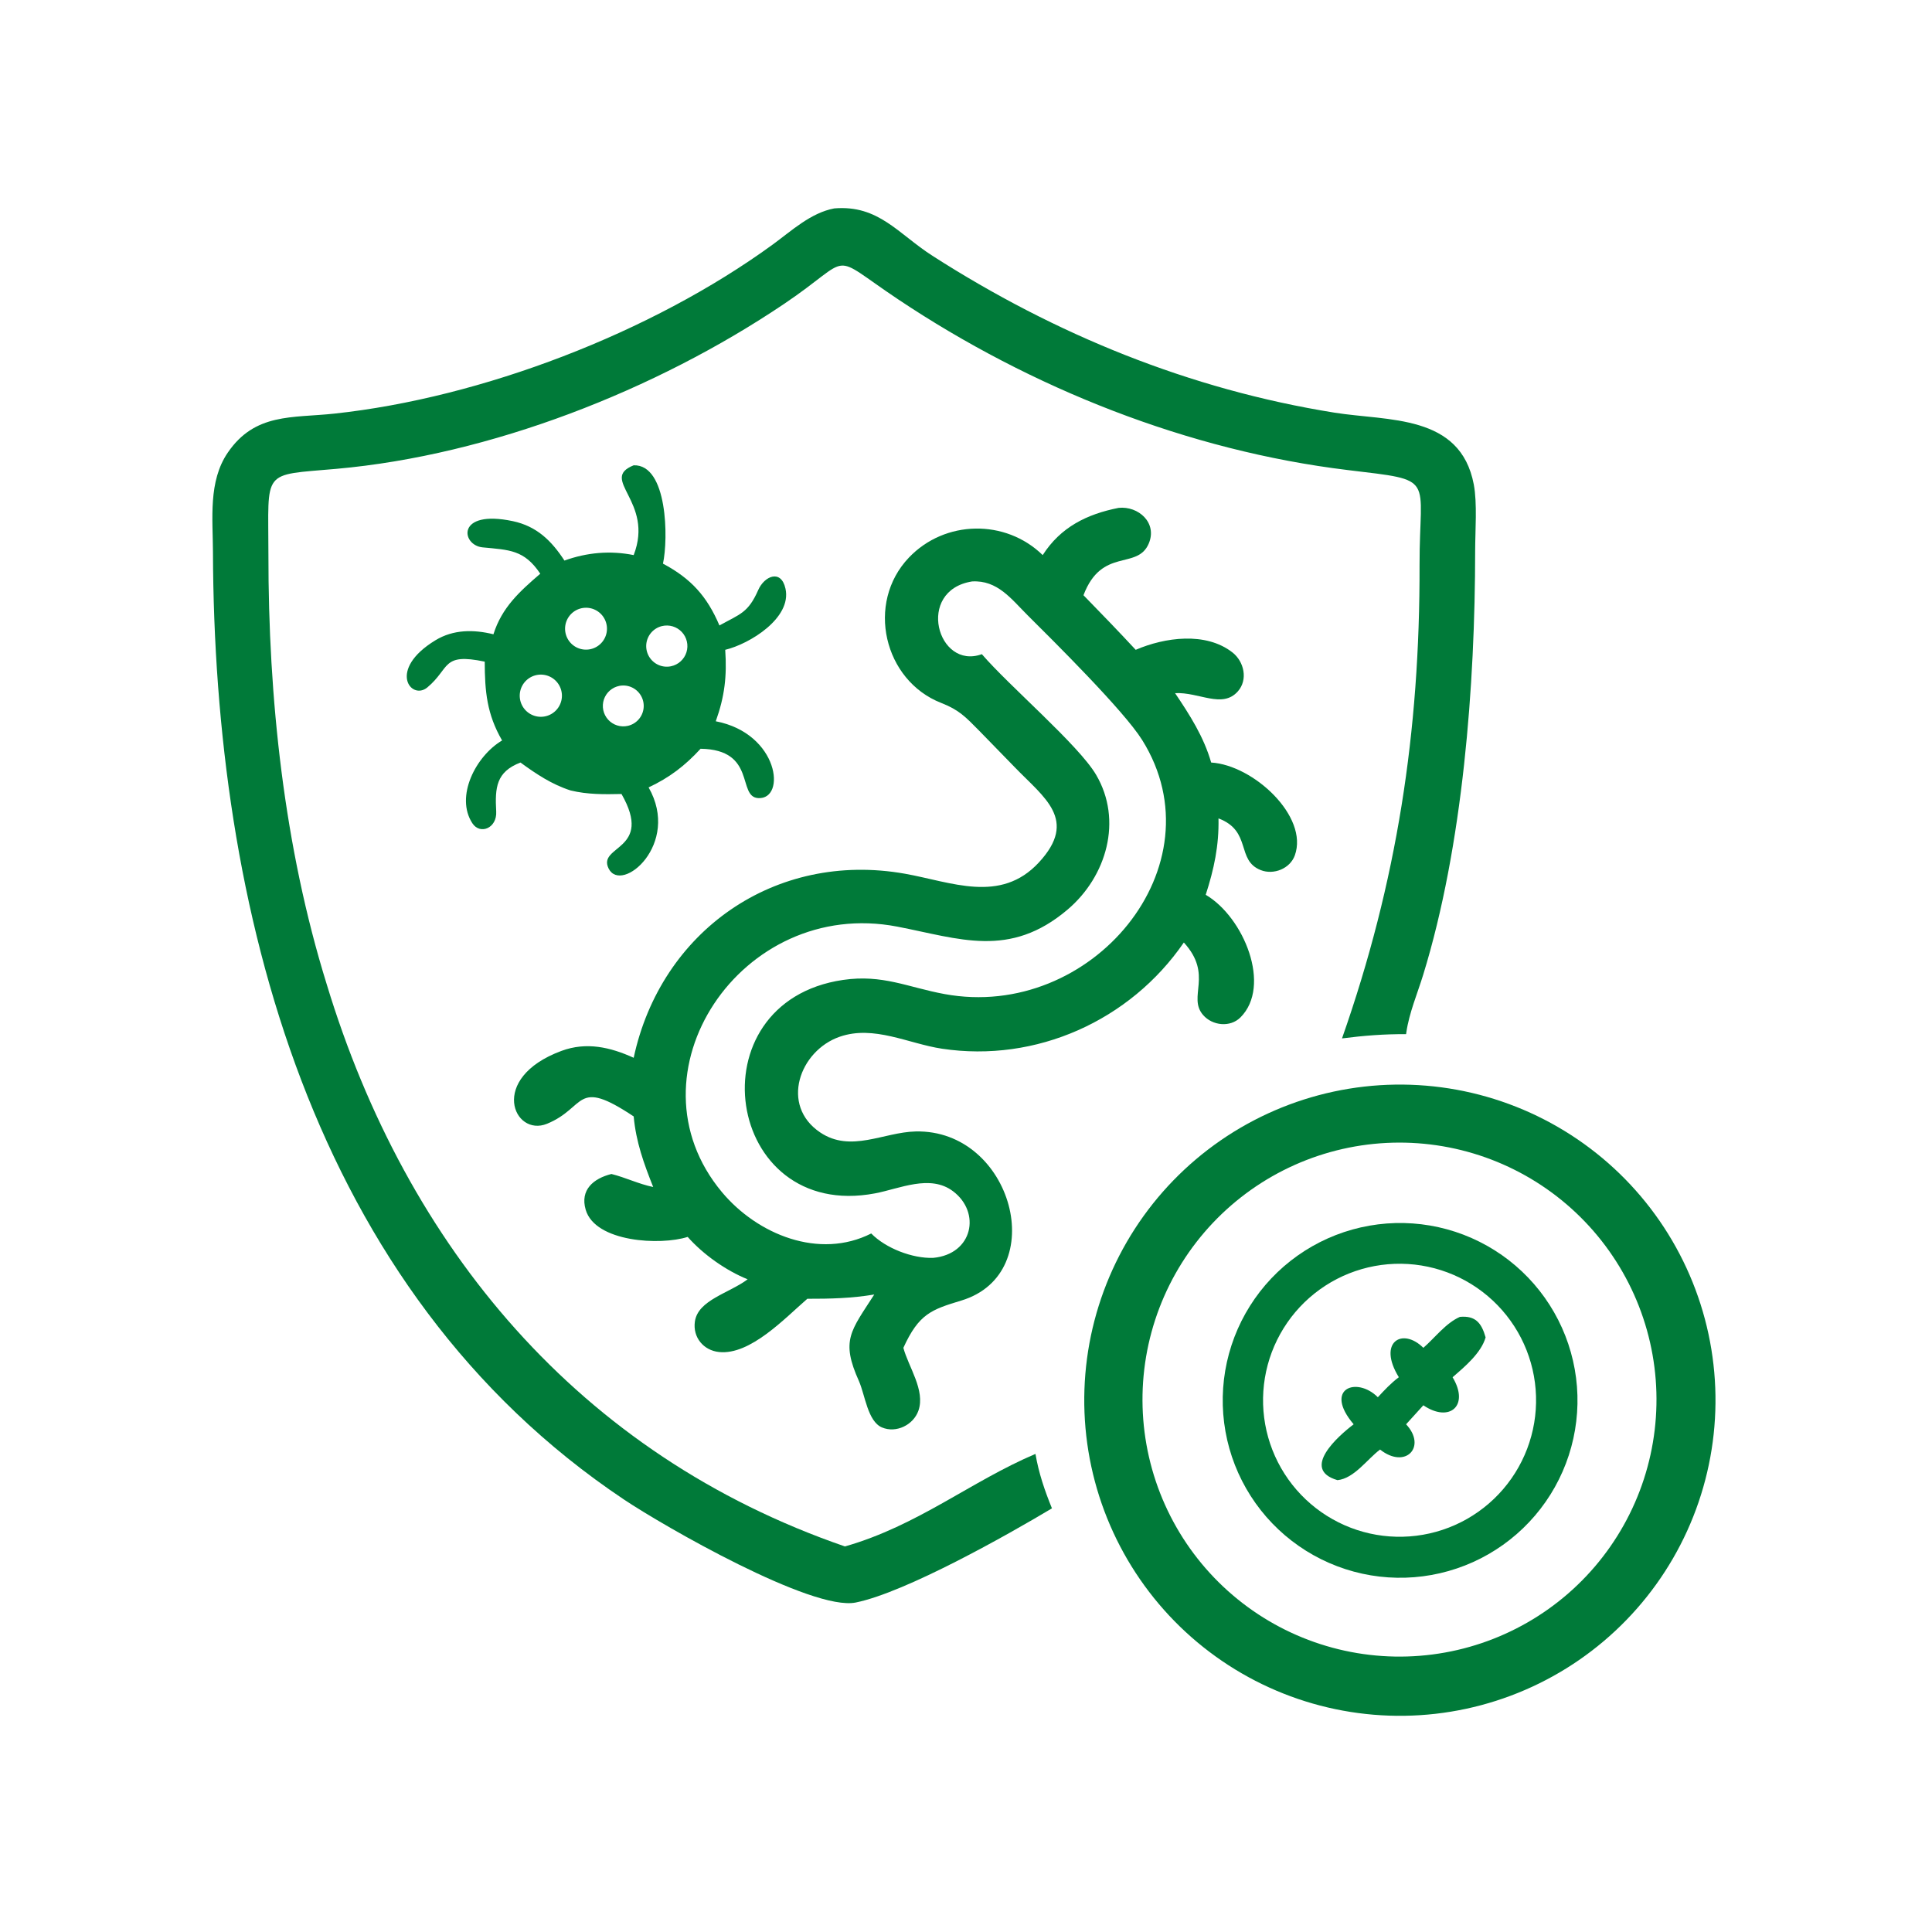 <?xml version="1.0" encoding="UTF-8"?> <svg xmlns="http://www.w3.org/2000/svg" xmlns:xlink="http://www.w3.org/1999/xlink" width="100" height="100"><path fill="#007A39" transform="scale(0.195 0.195)" d="M279.223 400.366C267.676 407.282 240.465 422.66 227.149 425.363C215.565 427.715 176.213 405.111 165.609 398.017C82.44 342.38 56.818 240.87 56.526 146.456C56.499 137.709 55.237 127.796 60.456 120.148C67.69 109.549 77.534 110.995 88.763 109.787C127.799 105.588 172.907 88.365 205.108 64.909C210.118 61.259 215.197 56.487 221.442 55.317C233.21 54.331 238.405 62.064 247.517 67.904C280.141 88.814 315.776 103.367 354.162 109.525C368.456 111.818 387.628 109.87 391.19 128.568C392.145 133.581 391.559 140.981 391.557 146.23C391.546 181.762 388.332 224.445 377.758 258.766C376.226 263.739 374.039 268.872 373.294 274.015L373.225 274.504C367.442 274.454 361.944 274.897 356.216 275.631C370.809 234.099 376.902 194.285 376.8 150C376.744 126.123 381.509 127.647 357.753 124.772C315.47 119.655 273.751 103.08 238.359 79.432C219.456 66.801 227.071 67.888 208.21 80.608C174.062 103.637 130.108 120.81 89.339 124.442C69.22 126.233 71.262 124.347 71.247 147.156C71.222 185.3 75.384 224.765 86.723 261.263C107.899 331.005 153.647 386.139 224.276 410.479C243.654 404.947 257.653 393.224 274.847 385.919C275.725 391.045 277.279 395.573 279.223 400.366Z"></path><path fill="#007A39" transform="scale(0.195 0.195)" d="M168.202 147.341C173.729 133.049 158.878 127.248 168.202 123.506C177.222 123.232 177.418 143.041 175.976 149.613C183.436 153.575 187.674 158.295 190.964 166.017C196.493 162.954 198.594 162.674 201.274 156.581C202.881 152.926 207.333 150.959 208.498 156.262C210.208 164.043 198.981 170.93 192.498 172.484C192.977 179.458 192.351 184.862 189.99 191.449C206.849 194.729 208.746 212.319 201.235 211.842C195.621 211.485 200.864 198.969 185.959 198.745C181.812 203.257 177.71 206.401 172.162 209.005C180.761 224.078 164.951 237.381 161.553 230.544C158.463 224.329 173.582 225.814 164.969 210.755C160.33 210.853 155.994 210.913 151.448 209.813C146.457 208.206 142.345 205.455 138.15 202.401C131.701 204.875 131.358 209.039 131.71 215.409C131.955 219.828 127.434 221.665 125.381 218.519C120.758 211.433 126.284 200.684 133.273 196.544C129.23 189.563 128.684 183.536 128.664 175.625C117.153 173.211 119.541 177.38 113.425 182.47C109.14 186.037 102.699 177.783 115.583 169.948C120.323 167.065 125.728 167.058 130.974 168.362C133.216 161.241 137.923 157.001 143.406 152.284C139.136 145.905 135.192 145.981 128.09 145.289C122.397 144.734 120.976 135.123 136.125 138.333C142.459 139.676 146.389 143.524 149.822 148.793C155.801 146.639 161.963 146.089 168.202 147.341ZM154.523 161.413Q154.389 161.438 154.256 161.47Q154.123 161.502 153.992 161.54Q153.86 161.578 153.731 161.623Q153.602 161.668 153.475 161.719Q153.348 161.77 153.224 161.827Q153.1 161.884 152.979 161.947Q152.857 162.011 152.739 162.08Q152.621 162.149 152.507 162.223Q152.393 162.298 152.282 162.379Q152.171 162.459 152.065 162.545Q151.958 162.63 151.856 162.721Q151.754 162.812 151.656 162.908Q151.559 163.003 151.466 163.104Q151.373 163.204 151.285 163.309Q151.198 163.414 151.115 163.523Q151.033 163.632 150.956 163.745Q150.879 163.858 150.807 163.974Q150.736 164.091 150.67 164.211Q150.605 164.331 150.545 164.454Q150.486 164.577 150.432 164.703Q150.379 164.828 150.331 164.957Q150.284 165.085 150.243 165.215Q150.202 165.346 150.168 165.478Q150.134 165.61 150.106 165.744Q150.078 165.878 150.057 166.013Q150.035 166.148 150.021 166.284Q150.006 166.42 149.998 166.557Q149.99 166.693 149.989 166.83Q149.988 166.966 149.994 167.103Q149.999 167.24 150.011 167.376Q150.024 167.512 150.043 167.647Q150.061 167.783 150.087 167.917Q150.113 168.051 150.145 168.184Q150.177 168.317 150.215 168.448Q150.254 168.579 150.299 168.708Q150.344 168.837 150.395 168.964Q150.447 169.091 150.504 169.215Q150.562 169.339 150.625 169.46Q150.689 169.581 150.758 169.699Q150.827 169.817 150.902 169.931Q150.978 170.045 151.058 170.156Q151.139 170.266 151.225 170.372Q151.311 170.479 151.402 170.581Q151.493 170.683 151.589 170.78Q151.685 170.877 151.785 170.97Q151.886 171.062 151.991 171.15Q152.096 171.237 152.205 171.32Q152.314 171.402 152.427 171.479Q152.541 171.555 152.657 171.626Q152.774 171.698 152.894 171.763Q153.014 171.828 153.138 171.887Q153.261 171.947 153.387 172Q153.513 172.053 153.641 172.1Q153.769 172.147 153.9 172.187Q154.031 172.228 154.163 172.262Q154.295 172.296 154.429 172.324Q154.563 172.351 154.698 172.372Q154.833 172.393 154.969 172.407Q155.105 172.422 155.242 172.429Q155.378 172.437 155.515 172.437Q155.652 172.438 155.788 172.432Q155.925 172.427 156.061 172.414Q156.197 172.401 156.332 172.382Q156.468 172.363 156.602 172.337Q156.736 172.311 156.868 172.279Q157.001 172.247 157.131 172.208Q157.262 172.169 157.39 172.124Q157.519 172.079 157.645 172.027Q157.771 171.976 157.895 171.918Q158.019 171.861 158.139 171.797Q158.26 171.734 158.377 171.665Q158.494 171.595 158.608 171.52Q158.722 171.445 158.832 171.365Q158.942 171.284 159.048 171.199Q159.154 171.113 159.255 171.022Q159.357 170.931 159.454 170.835Q159.551 170.74 159.643 170.639Q159.735 170.539 159.823 170.434Q159.91 170.33 159.992 170.221Q160.074 170.112 160.15 169.999Q160.227 169.886 160.298 169.77Q160.368 169.653 160.434 169.534Q160.499 169.414 160.558 169.291Q160.617 169.168 160.67 169.043Q160.723 168.917 160.77 168.789Q160.817 168.661 160.857 168.531Q160.898 168.401 160.932 168.269Q160.966 168.137 160.994 168.004Q161.021 167.871 161.042 167.736Q161.063 167.601 161.078 167.466Q161.092 167.33 161.1 167.194Q161.108 167.058 161.109 166.922Q161.11 166.786 161.104 166.649Q161.099 166.513 161.087 166.378Q161.074 166.242 161.055 166.107Q161.036 165.972 161.011 165.838Q160.986 165.704 160.954 165.572Q160.922 165.439 160.883 165.308Q160.845 165.178 160.8 165.049Q160.755 164.92 160.704 164.794Q160.653 164.668 160.596 164.544Q160.538 164.42 160.475 164.3Q160.412 164.179 160.343 164.061Q160.274 163.944 160.199 163.83Q160.125 163.716 160.044 163.606Q159.964 163.495 159.879 163.389Q159.793 163.283 159.703 163.181Q159.612 163.08 159.517 162.982Q159.421 162.885 159.321 162.793Q159.221 162.7 159.116 162.613Q159.012 162.525 158.903 162.443Q158.794 162.361 158.682 162.284Q158.569 162.207 158.453 162.136Q158.337 162.065 158.217 162Q158.098 161.934 157.975 161.875Q157.852 161.815 157.727 161.762Q157.602 161.709 157.474 161.661Q157.346 161.614 157.216 161.573Q157.086 161.532 156.954 161.498Q156.822 161.464 156.689 161.436Q156.556 161.408 156.421 161.386Q156.286 161.365 156.151 161.35Q156.015 161.335 155.879 161.327Q155.743 161.319 155.607 161.318Q155.471 161.316 155.335 161.322Q155.198 161.327 155.063 161.339Q154.927 161.351 154.792 161.369Q154.657 161.388 154.523 161.413ZM175.68 166.19Q175.551 166.222 175.424 166.26Q175.297 166.298 175.172 166.342Q175.047 166.386 174.924 166.437Q174.801 166.487 174.681 166.543Q174.56 166.599 174.443 166.661Q174.325 166.723 174.211 166.79Q174.097 166.858 173.986 166.931Q173.875 167.004 173.768 167.082Q173.661 167.161 173.558 167.244Q173.454 167.327 173.355 167.416Q173.256 167.504 173.161 167.597Q173.067 167.69 172.977 167.788Q172.887 167.885 172.801 167.987Q172.716 168.089 172.636 168.194Q172.556 168.3 172.481 168.41Q172.406 168.519 172.336 168.632Q172.267 168.745 172.203 168.862Q172.139 168.978 172.081 169.097Q172.022 169.216 171.97 169.338Q171.917 169.46 171.871 169.585Q171.825 169.709 171.784 169.836Q171.744 169.962 171.71 170.09Q171.676 170.219 171.648 170.348Q171.62 170.478 171.598 170.609Q171.577 170.74 171.562 170.872Q171.546 171.004 171.538 171.136Q171.529 171.269 171.527 171.401Q171.524 171.534 171.528 171.667Q171.533 171.799 171.543 171.932Q171.554 172.064 171.571 172.196Q171.588 172.327 171.611 172.458Q171.634 172.589 171.664 172.718Q171.694 172.847 171.73 172.975Q171.765 173.103 171.808 173.229Q171.85 173.355 171.898 173.479Q171.946 173.602 172 173.723Q172.054 173.845 172.114 173.963Q172.174 174.082 172.239 174.197Q172.305 174.312 172.376 174.425Q172.447 174.537 172.524 174.645Q172.6 174.754 172.682 174.858Q172.763 174.963 172.85 175.064Q172.936 175.164 173.028 175.26Q173.119 175.357 173.215 175.448Q173.311 175.54 173.412 175.627Q173.512 175.714 173.616 175.796Q173.721 175.878 173.829 175.955Q173.937 176.032 174.049 176.103Q174.161 176.175 174.276 176.241Q174.391 176.307 174.51 176.367Q174.628 176.427 174.749 176.482Q174.87 176.536 174.993 176.585Q175.117 176.633 175.243 176.676Q175.369 176.718 175.496 176.755Q175.624 176.791 175.753 176.821Q175.882 176.851 176.013 176.875Q176.144 176.899 176.275 176.916Q176.407 176.933 176.539 176.944Q176.671 176.955 176.804 176.96Q176.937 176.965 177.069 176.963Q177.202 176.961 177.335 176.952Q177.467 176.944 177.599 176.929Q177.731 176.915 177.862 176.894Q177.993 176.872 178.123 176.845Q178.477 176.77 178.819 176.649Q179.16 176.528 179.483 176.363Q179.805 176.198 180.103 175.992Q180.401 175.786 180.669 175.542Q180.937 175.298 181.17 175.022Q181.404 174.745 181.599 174.439Q181.794 174.134 181.947 173.806Q182.1 173.478 182.208 173.132Q182.316 172.786 182.378 172.43Q182.44 172.073 182.454 171.711Q182.468 171.349 182.435 170.988Q182.401 170.628 182.32 170.275Q182.239 169.922 182.112 169.583Q181.985 169.243 181.815 168.924Q181.644 168.604 181.433 168.31Q181.222 168.016 180.974 167.752Q180.726 167.488 180.445 167.259Q180.164 167.031 179.856 166.841Q179.548 166.651 179.217 166.504Q178.886 166.356 178.539 166.254Q178.191 166.151 177.833 166.095Q177.476 166.04 177.114 166.032Q176.751 166.024 176.392 166.063Q176.032 166.103 175.68 166.19ZM143.094 179.083Q142.908 179.098 142.723 179.126Q142.538 179.154 142.355 179.194Q142.172 179.234 141.992 179.286Q141.813 179.338 141.637 179.402Q141.461 179.466 141.29 179.542Q141.119 179.618 140.953 179.705Q140.788 179.792 140.628 179.889Q140.469 179.987 140.316 180.095Q140.163 180.203 140.018 180.321Q139.873 180.44 139.737 180.567Q139.6 180.695 139.472 180.831Q139.344 180.967 139.225 181.112Q139.106 181.257 138.998 181.409Q138.889 181.561 138.791 181.72Q138.692 181.879 138.605 182.045Q138.517 182.21 138.441 182.381Q138.365 182.552 138.3 182.727Q138.235 182.903 138.182 183.082Q138.13 183.262 138.089 183.444Q138.048 183.627 138.02 183.812Q137.991 183.997 137.975 184.183Q137.959 184.369 137.955 184.557Q137.952 184.744 137.961 184.93Q137.97 185.117 137.991 185.303Q138.012 185.489 138.046 185.673Q138.08 185.857 138.126 186.038Q138.172 186.22 138.23 186.398Q138.287 186.575 138.357 186.749Q138.427 186.923 138.508 187.091Q138.589 187.26 138.681 187.423Q138.773 187.585 138.876 187.742Q138.979 187.898 139.092 188.047Q139.205 188.196 139.328 188.337Q139.45 188.478 139.582 188.611Q139.714 188.744 139.855 188.867Q139.995 188.991 140.143 189.105Q140.292 189.219 140.447 189.323Q140.603 189.426 140.765 189.52Q140.928 189.613 141.096 189.695Q141.264 189.777 141.437 189.848Q141.61 189.918 141.788 189.977Q141.965 190.036 142.146 190.083Q142.327 190.13 142.511 190.165Q142.695 190.2 142.881 190.223Q143.066 190.245 143.253 190.255Q143.44 190.265 143.627 190.263Q143.814 190.26 144 190.245Q144.187 190.23 144.372 190.203Q144.505 190.183 144.637 190.157Q144.769 190.131 144.9 190.099Q145.031 190.066 145.16 190.028Q145.289 189.989 145.416 189.944Q145.542 189.9 145.667 189.849Q145.792 189.798 145.914 189.741Q146.036 189.685 146.155 189.622Q146.274 189.559 146.39 189.491Q146.506 189.423 146.619 189.349Q146.732 189.276 146.841 189.197Q146.95 189.117 147.055 189.033Q147.16 188.949 147.261 188.86Q147.362 188.771 147.458 188.677Q147.555 188.583 147.646 188.485Q147.738 188.386 147.825 188.284Q147.912 188.181 147.994 188.074Q148.076 187.967 148.153 187.857Q148.23 187.746 148.301 187.632Q148.373 187.518 148.438 187.4Q148.504 187.283 148.564 187.162Q148.624 187.042 148.678 186.919Q148.733 186.796 148.781 186.67Q148.829 186.544 148.871 186.416Q148.913 186.288 148.949 186.159Q148.985 186.029 149.015 185.898Q149.045 185.766 149.068 185.634Q149.091 185.501 149.108 185.368Q149.125 185.234 149.136 185.1Q149.146 184.966 149.15 184.831Q149.154 184.697 149.152 184.562Q149.149 184.427 149.14 184.293Q149.131 184.159 149.116 184.025Q149.101 183.891 149.079 183.758Q149.057 183.626 149.029 183.494Q149.001 183.362 148.966 183.232Q148.932 183.102 148.891 182.973Q148.851 182.845 148.804 182.719Q148.757 182.593 148.704 182.469Q148.652 182.345 148.593 182.224Q148.534 182.102 148.47 181.984Q148.406 181.866 148.335 181.751Q148.265 181.636 148.19 181.525Q148.115 181.413 148.034 181.305Q147.953 181.198 147.867 181.094Q147.781 180.99 147.691 180.891Q147.6 180.791 147.505 180.696Q147.409 180.601 147.309 180.511Q147.209 180.42 147.105 180.335Q147.001 180.25 146.893 180.169Q146.785 180.089 146.673 180.014Q146.562 179.939 146.446 179.869Q146.331 179.8 146.212 179.736Q146.094 179.672 145.973 179.614Q145.851 179.556 145.727 179.503Q145.603 179.451 145.477 179.405Q145.35 179.359 145.222 179.318Q145.093 179.278 144.963 179.244Q144.832 179.211 144.701 179.183Q144.569 179.155 144.436 179.134Q144.303 179.113 144.169 179.098Q144.035 179.083 143.901 179.075Q143.767 179.067 143.632 179.065Q143.497 179.063 143.363 179.067Q143.228 179.072 143.094 179.083ZM164.409 182.053Q164.057 182.121 163.717 182.235Q163.377 182.349 163.054 182.507Q162.732 182.664 162.434 182.863Q162.135 183.062 161.865 183.298Q161.595 183.535 161.359 183.805Q161.123 184.074 160.924 184.373Q160.725 184.672 160.568 184.994Q160.41 185.316 160.296 185.656Q160.182 185.996 160.114 186.348Q160.046 186.7 160.025 187.058Q160.004 187.417 160.03 187.774Q160.056 188.132 160.129 188.483Q160.202 188.834 160.321 189.173Q160.44 189.511 160.602 189.831Q160.764 190.151 160.967 190.447Q161.17 190.743 161.41 191.009Q161.65 191.275 161.923 191.508Q162.196 191.741 162.498 191.935Q162.799 192.13 163.124 192.283Q163.448 192.436 163.79 192.545Q164.131 192.654 164.484 192.717Q164.838 192.78 165.196 192.796Q165.554 192.812 165.912 192.781Q166.269 192.75 166.619 192.672Q166.748 192.643 166.875 192.608Q167.002 192.573 167.128 192.532Q167.253 192.491 167.376 192.444Q167.5 192.397 167.62 192.344Q167.741 192.291 167.859 192.232Q167.977 192.173 168.093 192.109Q168.208 192.044 168.32 191.974Q168.431 191.904 168.54 191.829Q168.648 191.753 168.752 191.673Q168.857 191.592 168.957 191.506Q169.058 191.421 169.154 191.331Q169.25 191.24 169.342 191.145Q169.433 191.05 169.52 190.951Q169.607 190.852 169.689 190.748Q169.771 190.645 169.848 190.538Q169.925 190.43 169.997 190.32Q170.068 190.209 170.134 190.094Q170.2 189.98 170.261 189.863Q170.321 189.746 170.376 189.626Q170.431 189.505 170.479 189.383Q170.528 189.26 170.571 189.135Q170.614 189.011 170.65 188.884Q170.687 188.757 170.717 188.629Q170.748 188.5 170.772 188.371Q170.796 188.241 170.814 188.11Q170.832 187.979 170.843 187.848Q170.855 187.716 170.86 187.584Q170.865 187.453 170.863 187.321Q170.862 187.189 170.854 187.057Q170.846 186.925 170.832 186.794Q170.818 186.663 170.797 186.533Q170.777 186.402 170.75 186.273Q170.723 186.144 170.69 186.016Q170.657 185.888 170.618 185.762Q170.578 185.636 170.533 185.512Q170.487 185.389 170.436 185.267Q170.385 185.145 170.327 185.027Q170.27 184.908 170.207 184.792Q170.144 184.676 170.076 184.563Q170.007 184.45 169.934 184.341Q169.86 184.231 169.78 184.126Q169.701 184.02 169.617 183.918Q169.533 183.817 169.444 183.719Q169.355 183.622 169.261 183.529Q169.168 183.436 169.07 183.348Q168.972 183.259 168.869 183.176Q168.767 183.093 168.661 183.014Q168.555 182.936 168.445 182.863Q168.335 182.79 168.222 182.722Q168.108 182.654 167.992 182.592Q167.876 182.53 167.756 182.474Q167.637 182.417 167.515 182.367Q167.393 182.316 167.269 182.272Q167.145 182.227 167.018 182.189Q166.892 182.15 166.764 182.118Q166.636 182.086 166.507 182.06Q166.377 182.034 166.247 182.014Q166.116 181.995 165.985 181.982Q165.854 181.968 165.722 181.961Q165.59 181.955 165.458 181.954Q165.326 181.954 165.194 181.96Q165.063 181.966 164.931 181.978Q164.8 181.99 164.669 182.009Q164.539 182.028 164.409 182.053Z"></path><path fill="#007A39" transform="scale(0.195 0.195)" d="M276.77 147.341C281.504 139.945 288.46 136.476 296.924 134.807C302.168 134.259 307.279 138.774 304.908 144.302C301.859 151.413 292.464 145.166 287.593 157.992C292.265 162.777 296.903 167.586 301.457 172.484C309.17 169.167 320.055 167.639 327.142 173.185C330.227 175.599 331.312 180.416 328.57 183.513C324.438 188.181 318.247 183.65 311.905 183.985C315.817 189.781 319.54 195.607 321.486 202.401C332.733 203.096 347.418 216.725 343.691 227.053C342.42 230.575 338.067 232.312 334.636 230.953C328.032 228.338 332.348 220.594 323.43 217.23C323.581 224.477 322.246 230.668 320.042 237.508C330.203 243.494 337.597 261.714 329.267 270.05C326.541 272.777 321.814 272.266 319.348 269.423C315.125 264.553 322.122 258.808 314.235 250.173C299.985 270.911 275.023 282.127 250.04 278.363C241.105 277.017 231.963 272.042 222.895 275.183C212.219 278.881 207.004 293.402 217.709 300.59C225.85 306.055 234.512 300.521 243.045 300.328C268.761 299.748 279.066 337.967 255.157 345.214C247.217 347.62 243.899 348.729 239.788 357.761C241.13 362.816 245.663 369.058 243.786 374.427C242.457 378.231 237.875 380.492 234.101 378.892C230.314 377.287 229.625 370.31 228.004 366.617C223.097 355.722 225.828 353.328 232.057 343.608C226.05 344.616 220.365 344.755 214.295 344.74C208.272 349.964 199.138 359.722 190.876 358.876C186.722 358.45 183.855 354.964 184.445 350.798C185.261 345.048 193.534 343.273 198.448 339.572C192.681 337.24 186.65 332.969 182.533 328.319C175.299 330.645 157.988 329.732 155.462 321.105C153.912 315.812 157.547 312.8 162.296 311.616C166.069 312.558 169.539 314.288 173.379 315.072C170.884 308.801 168.828 303.146 168.202 296.339C152.545 285.918 155.749 293.971 145.192 298.29C136.385 301.893 129.445 286.19 149.041 278.94C155.66 276.492 162 277.954 168.202 280.774C175.394 247.217 205.678 225.791 240.192 231.915C252.528 234.103 265.544 239.948 275.749 228.93C286.242 217.602 277.142 211.737 269.399 203.7L259.84 193.888C256.254 190.255 254.552 188.429 249.803 186.572C234.602 180.629 229.731 160.079 241.262 147.995C250.812 137.988 266.897 137.711 276.77 147.341ZM258.024 154.334C242.966 156.726 248.803 177.954 260.618 173.64C267.843 182.057 286.264 197.718 290.933 205.639C298.061 217.731 293.743 232.645 283.371 241.441C267.974 254.496 254.676 249.143 238.167 245.958C196.73 237.963 165.412 285.109 191.645 316.452C201.053 327.693 217.447 334.397 231.254 327.407C235.098 331.335 242.185 334.065 247.67 333.884C258.245 332.922 260.449 321.819 252.955 316.187C246.884 311.623 238.801 315.523 232.271 316.76C192.336 324.324 183.742 265.972 223.781 260.106C234.271 258.569 240.963 262.066 250.734 263.862C289.716 271.027 324.048 229.824 303.173 196.427C298.274 188.59 279.641 170.155 272.726 163.272C268.405 158.973 264.764 153.945 258.024 154.334Z"></path><path fill="#007A39" transform="scale(0.195 0.195)" d="M376.909 455.268Q374.857 455.399 372.801 455.429Q370.745 455.459 368.69 455.388Q366.635 455.317 364.586 455.146Q362.537 454.974 360.498 454.702Q358.46 454.431 356.438 454.059Q354.415 453.688 352.414 453.217Q350.412 452.747 348.436 452.179Q346.459 451.611 344.513 450.947Q342.567 450.282 340.656 449.524Q338.745 448.765 336.874 447.913Q335.002 447.061 333.175 446.119Q331.347 445.176 329.568 444.145Q327.789 443.114 326.062 441.997Q324.336 440.88 322.667 439.679Q320.997 438.479 319.389 437.198Q317.78 435.917 316.236 434.559Q314.693 433.201 313.217 431.768Q311.742 430.336 310.339 428.833Q308.935 427.33 307.608 425.76Q306.28 424.19 305.031 422.556Q303.781 420.923 302.614 419.23Q301.446 417.538 300.363 415.79Q299.28 414.042 298.284 412.243Q297.288 410.444 296.381 408.599Q295.475 406.753 294.66 404.865Q293.845 402.977 293.123 401.052Q292.402 399.126 291.776 397.168Q291.15 395.209 290.621 393.222Q290.091 391.235 289.66 389.224Q289.229 387.214 288.897 385.185Q288.565 383.155 288.333 381.112Q288.102 379.069 287.97 377.017Q287.839 374.965 287.808 372.909Q287.777 370.853 287.848 368.798Q287.918 366.743 288.089 364.694Q288.26 362.645 288.531 360.607Q288.802 358.568 289.173 356.546Q289.544 354.523 290.014 352.521Q290.484 350.52 291.051 348.543Q291.619 346.567 292.282 344.621Q292.946 342.674 293.704 340.763Q294.463 338.852 295.314 336.98Q296.165 335.108 297.107 333.281Q298.049 331.453 299.08 329.674Q300.11 327.894 301.227 326.168Q302.344 324.441 303.543 322.771Q304.743 321.101 306.024 319.492Q307.304 317.884 308.662 316.339Q310.02 314.795 311.452 313.32Q312.884 311.844 314.386 310.44Q315.889 309.037 317.459 307.708Q319.028 306.38 320.661 305.13Q322.294 303.881 323.986 302.713Q325.679 301.545 327.426 300.461Q329.174 299.378 330.972 298.381Q332.771 297.384 334.616 296.477Q336.462 295.57 338.349 294.755Q340.237 293.939 342.162 293.217Q344.087 292.495 346.046 291.869Q348.004 291.242 349.991 290.712Q351.978 290.183 353.988 289.751Q355.999 289.319 358.028 288.987Q360.057 288.654 362.1 288.422Q364.143 288.189 366.195 288.057Q368.248 287.925 370.304 287.894Q372.361 287.862 374.417 287.932Q376.473 288.002 378.523 288.173Q380.573 288.343 382.612 288.614Q384.651 288.885 386.674 289.256Q388.697 289.627 390.7 290.096Q392.703 290.566 394.68 291.133Q396.657 291.7 398.604 292.364Q400.551 293.027 402.463 293.786Q404.375 294.544 406.248 295.396Q408.12 296.247 409.949 297.189Q411.777 298.131 413.557 299.162Q415.337 300.193 417.065 301.31Q418.792 302.427 420.462 303.627Q422.133 304.827 423.742 306.108Q425.352 307.389 426.897 308.747Q428.441 310.106 429.918 311.538Q431.394 312.97 432.798 314.474Q434.202 315.977 435.531 317.547Q436.859 319.117 438.109 320.751Q439.359 322.385 440.528 324.078Q441.696 325.771 442.78 327.519Q443.864 329.267 444.86 331.067Q445.857 332.866 446.764 334.712Q447.672 336.558 448.487 338.447Q449.303 340.335 450.024 342.261Q450.746 344.187 451.373 346.147Q451.999 348.106 452.529 350.093Q453.058 352.081 453.49 354.092Q453.921 356.104 454.253 358.134Q454.585 360.164 454.817 362.207Q455.049 364.251 455.181 366.304Q455.313 368.357 455.343 370.414Q455.374 372.47 455.303 374.526Q455.233 376.582 455.062 378.632Q454.891 380.682 454.619 382.72Q454.348 384.759 453.976 386.783Q453.605 388.806 453.135 390.808Q452.665 392.811 452.097 394.788Q451.529 396.765 450.865 398.712Q450.201 400.659 449.442 402.57Q448.683 404.482 447.831 406.355Q446.979 408.227 446.037 410.055Q445.094 411.883 444.063 413.663Q443.031 415.443 441.914 417.17Q440.797 418.897 439.596 420.567Q438.395 422.237 437.114 423.846Q435.833 425.456 434.474 427Q433.115 428.544 431.682 430.02Q430.249 431.496 428.746 432.9Q427.242 434.303 425.671 435.631Q424.101 436.96 422.467 438.209Q420.833 439.459 419.139 440.627Q417.446 441.794 415.698 442.878Q413.949 443.961 412.149 444.957Q410.35 445.954 408.503 446.86Q406.657 447.767 404.768 448.582Q402.88 449.397 400.953 450.118Q399.027 450.84 397.068 451.465Q395.108 452.091 393.12 452.62Q391.133 453.149 389.121 453.58Q387.11 454.011 385.08 454.342Q383.05 454.674 381.006 454.906Q378.962 455.137 376.909 455.268ZM366.308 303.48Q364.636 303.607 362.972 303.816Q361.309 304.025 359.657 304.315Q358.006 304.606 356.37 304.977Q354.735 305.348 353.12 305.799Q351.505 306.25 349.914 306.78Q348.324 307.31 346.761 307.917Q345.198 308.525 343.667 309.208Q342.135 309.892 340.64 310.65Q339.144 311.407 337.687 312.238Q336.23 313.068 334.816 313.969Q333.402 314.87 332.034 315.84Q330.666 316.809 329.347 317.845Q328.028 318.88 326.762 319.979Q325.495 321.078 324.284 322.238Q323.073 323.398 321.921 324.616Q320.768 325.834 319.677 327.107Q318.586 328.38 317.559 329.705Q316.531 331.03 315.57 332.404Q314.609 333.779 313.717 335.198Q312.824 336.618 312.003 338.08Q311.181 339.541 310.433 341.042Q309.684 342.542 309.01 344.077Q308.336 345.613 307.738 347.179Q307.14 348.746 306.62 350.34Q306.1 351.934 305.659 353.552Q305.217 355.169 304.856 356.807Q304.495 358.444 304.215 360.098Q303.934 361.751 303.736 363.416Q303.537 365.081 303.42 366.753Q303.303 368.426 303.269 370.103Q303.235 371.779 303.283 373.455Q303.331 375.131 303.461 376.803Q303.591 378.475 303.804 380.138Q304.016 381.801 304.31 383.452Q304.603 385.103 304.978 386.738Q305.352 388.372 305.807 389.986Q306.261 391.6 306.794 393.19Q307.327 394.78 307.938 396.341Q308.548 397.903 309.235 399.433Q309.922 400.963 310.682 402.457Q311.443 403.951 312.277 405.406Q313.11 406.861 314.014 408.274Q314.918 409.686 315.89 411.052Q316.862 412.418 317.9 413.735Q318.938 415.052 320.04 416.316Q321.141 417.58 322.304 418.789Q323.466 419.998 324.686 421.148Q325.907 422.298 327.182 423.386Q328.457 424.475 329.785 425.5Q331.112 426.524 332.488 427.483Q333.864 428.441 335.285 429.33Q336.707 430.22 338.17 431.038Q339.634 431.857 341.136 432.603Q342.637 433.348 344.174 434.019Q345.711 434.69 347.279 435.285Q348.846 435.88 350.442 436.397Q352.037 436.913 353.655 437.351Q355.274 437.789 356.912 438.147Q358.55 438.505 360.204 438.782Q361.858 439.059 363.523 439.254Q365.189 439.45 366.862 439.563Q368.534 439.677 370.211 439.708Q371.888 439.739 373.564 439.687Q375.24 439.636 376.911 439.502Q378.578 439.369 380.237 439.154Q381.895 438.939 383.542 438.643Q385.188 438.347 386.817 437.971Q388.447 437.595 390.056 437.139Q391.665 436.683 393.25 436.149Q394.835 435.615 396.392 435.004Q397.949 434.393 399.474 433.707Q400.999 433.02 402.489 432.26Q403.978 431.5 405.429 430.667Q406.88 429.835 408.288 428.932Q409.696 428.029 411.058 427.059Q412.42 426.088 413.733 425.052Q415.046 424.016 416.306 422.917Q417.567 421.818 418.772 420.658Q419.977 419.498 421.124 418.281Q422.271 417.064 423.357 415.792Q424.443 414.52 425.465 413.196Q426.487 411.872 427.443 410.5Q428.399 409.128 429.287 407.71Q430.175 406.293 430.992 404.833Q431.809 403.374 432.554 401.877Q433.298 400.379 433.969 398.847Q434.639 397.315 435.234 395.751Q435.828 394.188 436.346 392.598Q436.863 391.007 437.301 389.393Q437.74 387.779 438.099 386.146Q438.458 384.512 438.737 382.863Q439.015 381.214 439.213 379.553Q439.41 377.892 439.526 376.224Q439.641 374.555 439.675 372.883Q439.709 371.211 439.661 369.539Q439.613 367.867 439.483 366.2Q439.353 364.533 439.141 362.874Q438.93 361.214 438.637 359.568Q438.345 357.921 437.972 356.291Q437.599 354.66 437.147 353.05Q436.694 351.44 436.163 349.854Q435.633 348.268 435.025 346.71Q434.417 345.152 433.734 343.625Q433.05 342.099 432.293 340.608Q431.535 339.117 430.706 337.664Q429.876 336.212 428.976 334.802Q428.077 333.392 427.109 332.028Q426.141 330.664 425.108 329.349Q424.074 328.034 422.978 326.772Q421.881 325.509 420.724 324.301Q419.566 323.094 418.351 321.944Q417.136 320.795 415.867 319.707Q414.597 318.618 413.275 317.593Q411.953 316.569 410.583 315.61Q409.213 314.651 407.797 313.76Q406.382 312.87 404.924 312.049Q403.466 311.229 401.97 310.482Q400.474 309.734 398.943 309.06Q397.413 308.387 395.85 307.789Q394.288 307.191 392.699 306.671Q391.11 306.151 389.497 305.709Q387.883 305.267 386.251 304.904Q384.618 304.542 382.969 304.26Q381.321 303.978 379.66 303.778Q378 303.577 376.332 303.458Q374.664 303.339 372.992 303.301Q371.319 303.264 369.648 303.309Q367.976 303.353 366.308 303.48Z"></path><path fill="#007A39" transform="scale(0.195 0.195)" d="M375.394 418.645Q374.24 418.737 373.083 418.773Q371.927 418.808 370.769 418.787Q369.612 418.766 368.458 418.688Q367.303 418.609 366.153 418.475Q365.004 418.34 363.862 418.149Q362.721 417.958 361.59 417.711Q360.459 417.464 359.342 417.161Q358.225 416.859 357.124 416.502Q356.023 416.146 354.941 415.735Q353.859 415.325 352.798 414.862Q351.737 414.399 350.701 413.884Q349.664 413.369 348.654 412.804Q347.644 412.24 346.663 411.626Q345.681 411.012 344.732 410.35Q343.782 409.689 342.866 408.982Q341.95 408.275 341.069 407.523Q340.189 406.772 339.347 405.978Q338.504 405.184 337.702 404.35Q336.9 403.516 336.139 402.644Q335.379 401.771 334.662 400.862Q333.946 399.953 333.275 399.01Q332.604 398.067 331.98 397.092Q331.356 396.118 330.781 395.113Q330.205 394.109 329.68 393.078Q329.155 392.046 328.681 390.991Q328.207 389.935 327.786 388.857Q327.364 387.779 326.996 386.682Q326.628 385.584 326.314 384.47Q326.001 383.356 325.742 382.228Q325.484 381.1 325.281 379.96Q325.078 378.821 324.932 377.673Q324.785 376.525 324.695 375.371Q324.605 374.217 324.572 373.06Q324.539 371.903 324.562 370.746Q324.586 369.589 324.667 368.435Q324.747 367.28 324.884 366.131Q325.021 364.982 325.215 363.84Q325.408 362.699 325.657 361.569Q325.907 360.439 326.211 359.322Q326.516 358.206 326.875 357.105Q327.234 356.005 327.646 354.924Q328.059 353.842 328.524 352.783Q328.989 351.723 329.506 350.687Q330.023 349.652 330.59 348.643Q331.157 347.634 331.773 346.654Q332.389 345.674 333.052 344.726Q333.715 343.777 334.424 342.862Q335.133 341.948 335.887 341.069Q336.64 340.19 337.435 339.349Q338.231 338.509 339.066 337.708Q339.902 336.907 340.776 336.149Q341.65 335.39 342.561 334.676Q343.471 333.961 344.415 333.292Q345.36 332.623 346.336 332.001Q347.312 331.379 348.317 330.805Q349.323 330.232 350.355 329.709Q351.387 329.186 352.444 328.714Q353.501 328.242 354.58 327.823Q355.659 327.404 356.757 327.038Q357.855 326.672 358.97 326.361Q360.084 326.05 361.213 325.793Q362.341 325.537 363.481 325.337Q364.621 325.136 365.77 324.992Q366.918 324.848 368.072 324.76Q369.223 324.673 370.377 324.642Q371.531 324.611 372.685 324.636Q373.839 324.662 374.991 324.744Q376.142 324.827 377.288 324.965Q378.434 325.104 379.572 325.298Q380.71 325.493 381.837 325.743Q382.964 325.993 384.077 326.298Q385.191 326.603 386.288 326.962Q387.385 327.321 388.463 327.734Q389.541 328.146 390.598 328.611Q391.655 329.076 392.687 329.592Q393.72 330.108 394.726 330.674Q395.732 331.24 396.709 331.855Q397.686 332.47 398.632 333.131Q399.578 333.793 400.49 334.501Q401.402 335.208 402.279 335.959Q403.155 336.711 403.994 337.504Q404.833 338.297 405.631 339.131Q406.43 339.964 407.187 340.836Q407.944 341.707 408.657 342.615Q409.371 343.522 410.039 344.464Q410.707 345.405 411.328 346.378Q411.949 347.352 412.521 348.354Q413.094 349.356 413.617 350.386Q414.14 351.415 414.611 352.468Q415.083 353.522 415.503 354.597Q415.922 355.673 416.289 356.768Q416.655 357.862 416.967 358.974Q417.279 360.085 417.537 361.21Q417.794 362.336 417.996 363.472Q418.198 364.609 418.344 365.754Q418.49 366.899 418.58 368.05Q418.67 369.201 418.703 370.355Q418.736 371.509 418.713 372.663Q418.689 373.817 418.61 374.968Q418.53 376.12 418.393 377.266Q418.257 378.413 418.065 379.551Q417.873 380.689 417.625 381.817Q417.377 382.944 417.074 384.058Q416.772 385.172 416.415 386.27Q416.058 387.367 415.648 388.446Q415.237 389.525 414.775 390.583Q414.312 391.641 413.798 392.674Q413.284 393.708 412.72 394.715Q412.156 395.722 411.543 396.701Q410.931 397.679 410.271 398.626Q409.611 399.573 408.905 400.487Q408.2 401.401 407.45 402.279Q406.701 403.157 405.909 403.997Q405.118 404.837 404.286 405.637Q403.454 406.438 402.584 407.197Q401.714 407.955 400.808 408.67Q399.902 409.386 398.962 410.056Q398.022 410.725 397.05 411.348Q396.078 411.971 395.077 412.546Q394.076 413.121 393.048 413.646Q392.02 414.171 390.967 414.645Q389.914 415.118 388.84 415.54Q387.765 415.962 386.671 416.33Q385.577 416.699 384.467 417.014Q383.356 417.328 382.231 417.588Q381.107 417.848 379.97 418.052Q378.834 418.256 377.689 418.405Q376.545 418.553 375.394 418.645ZM368.379 335.576Q367.496 335.652 366.618 335.771Q365.741 335.89 364.87 336.052Q363.999 336.214 363.136 336.418Q362.274 336.623 361.423 336.869Q360.572 337.115 359.734 337.403Q358.896 337.69 358.073 338.018Q357.25 338.346 356.444 338.714Q355.639 339.082 354.852 339.489Q354.065 339.896 353.298 340.34Q352.532 340.785 351.789 341.267Q351.045 341.749 350.326 342.266Q349.607 342.784 348.914 343.336Q348.221 343.888 347.556 344.473Q346.891 345.058 346.255 345.675Q345.619 346.292 345.015 346.94Q344.41 347.587 343.837 348.263Q343.265 348.939 342.726 349.642Q342.187 350.346 341.684 351.075Q341.18 351.803 340.712 352.556Q340.245 353.308 339.815 354.083Q339.384 354.857 338.993 355.652Q338.601 356.447 338.248 357.259Q337.896 358.072 337.583 358.901Q337.271 359.73 336.999 360.573Q336.728 361.417 336.498 362.272Q336.268 363.128 336.08 363.994Q335.892 364.859 335.747 365.733Q335.602 366.607 335.499 367.487Q335.397 368.367 335.337 369.251Q335.278 370.135 335.262 371.021Q335.246 371.907 335.273 372.792Q335.301 373.678 335.371 374.561Q335.441 375.444 335.555 376.323Q335.669 377.201 335.825 378.073Q335.981 378.945 336.18 379.809Q336.379 380.672 336.62 381.525Q336.86 382.377 337.143 383.217Q337.425 384.057 337.748 384.882Q338.07 385.707 338.433 386.515Q338.796 387.324 339.198 388.113Q339.6 388.903 340.04 389.672Q340.48 390.441 340.957 391.187Q341.434 391.934 341.946 392.656Q342.459 393.379 343.007 394.075Q343.555 394.771 344.136 395.44Q344.717 396.109 345.33 396.749Q345.943 397.388 346.586 397.997Q347.229 398.606 347.902 399.183Q348.574 399.76 349.274 400.303Q349.974 400.846 350.7 401.355Q351.425 401.863 352.175 402.335Q352.924 402.807 353.696 403.243Q354.468 403.678 355.26 404.074Q356.052 404.471 356.863 404.829Q357.673 405.187 358.5 405.504Q359.327 405.822 360.169 406.099Q361.01 406.376 361.865 406.611Q362.719 406.846 363.583 407.04Q364.448 407.233 365.321 407.384Q366.194 407.535 367.073 407.643Q367.953 407.751 368.836 407.816Q369.72 407.881 370.605 407.902Q371.491 407.924 372.377 407.902Q373.262 407.881 374.146 407.816Q375.037 407.751 375.923 407.641Q376.81 407.532 377.69 407.379Q378.57 407.227 379.441 407.031Q380.312 406.835 381.173 406.596Q382.034 406.358 382.882 406.077Q383.729 405.796 384.562 405.474Q385.395 405.152 386.212 404.789Q387.028 404.426 387.825 404.024Q388.622 403.621 389.399 403.18Q390.175 402.738 390.929 402.259Q391.683 401.78 392.412 401.264Q393.141 400.749 393.844 400.198Q394.547 399.647 395.222 399.062Q395.897 398.477 396.543 397.86Q397.188 397.242 397.802 396.594Q398.416 395.945 398.998 395.267Q399.579 394.589 400.126 393.884Q400.674 393.178 401.186 392.446Q401.697 391.714 402.173 390.958Q402.648 390.202 403.085 389.423Q403.523 388.644 403.921 387.845Q404.32 387.046 404.678 386.228Q405.037 385.41 405.355 384.575Q405.673 383.74 405.949 382.891Q406.226 382.042 406.46 381.18Q406.694 380.318 406.885 379.446Q407.077 378.573 407.225 377.693Q407.373 376.812 407.478 375.925Q407.583 375.038 407.644 374.147Q407.705 373.256 407.721 372.363Q407.738 371.47 407.711 370.577Q407.684 369.684 407.613 368.794Q407.542 367.904 407.427 367.018Q407.312 366.132 407.154 365.253Q406.996 364.374 406.794 363.504Q406.593 362.634 406.349 361.775Q406.104 360.916 405.818 360.07Q405.532 359.224 405.205 358.393Q404.877 357.562 404.509 356.748Q404.141 355.934 403.734 355.139Q403.326 354.345 402.88 353.571Q402.433 352.797 401.95 352.047Q401.466 351.296 400.945 350.57Q400.425 349.844 399.87 349.145Q399.314 348.445 398.725 347.774Q398.136 347.103 397.515 346.461Q396.893 345.82 396.241 345.21Q395.588 344.6 394.907 344.023Q394.225 343.446 393.516 342.903Q392.807 342.36 392.071 341.853Q391.336 341.346 390.577 340.875Q389.818 340.405 389.036 339.972Q388.255 339.54 387.453 339.146Q386.651 338.753 385.831 338.4Q385.011 338.046 384.174 337.734Q383.337 337.421 382.486 337.15Q381.635 336.879 380.772 336.65Q379.909 336.422 379.035 336.236Q378.161 336.05 377.28 335.907Q376.398 335.764 375.511 335.665Q374.623 335.566 373.731 335.511Q372.84 335.456 371.947 335.445Q371.054 335.434 370.161 335.466Q369.269 335.499 368.379 335.576Z"></path><path fill="#007A39" transform="scale(0.195 0.195)" d="M377.806 357.761C380.879 355.089 383.766 351.188 387.51 349.545C391.646 349.169 393.253 351.161 394.333 354.99C393.159 359.128 388.771 362.804 385.565 365.564C390.149 373.159 384.721 377.718 377.806 373.013L373.225 378.058C378.783 383.979 373.107 390.118 366.319 384.762C362.89 387.322 359.451 392.436 355.014 392.885C345.168 390.026 355.183 381.185 359.306 378.058C351.254 368.571 360.096 365.255 365.731 370.878C367.501 368.965 369.201 367.129 371.299 365.564C365.543 356.226 372.257 352.223 377.806 357.761Z"></path></svg> 